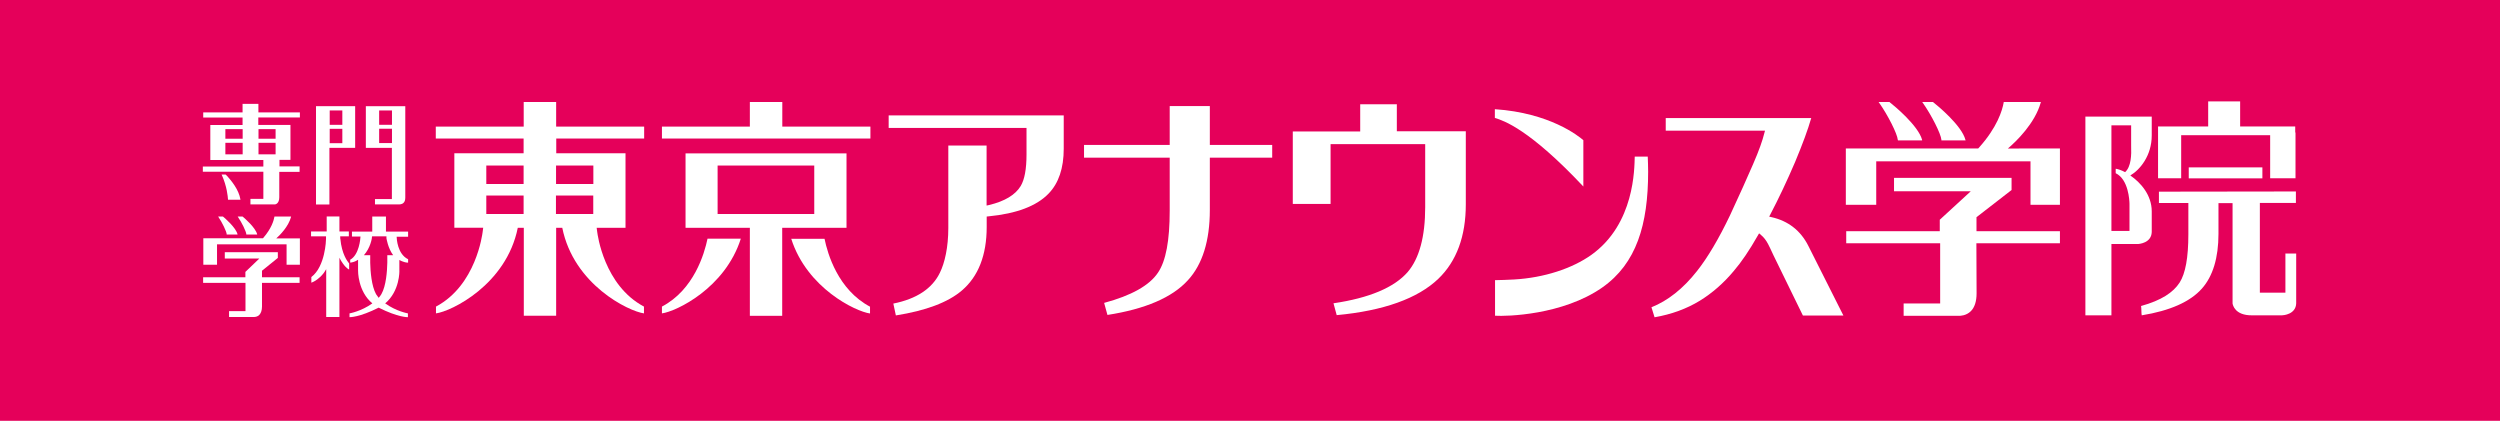 <?xml version="1.0" encoding="UTF-8"?>
<svg id="_レイヤー_2" data-name="レイヤー 2" xmlns="http://www.w3.org/2000/svg" viewBox="0 0 257.35 43.32">
  <defs>
    <style>
      .cls-1 {
        fill: #e5005a;
      }

      .cls-1, .cls-2 {
        stroke-width: 0px;
      }

      .cls-2 {
        fill: #fff;
      }
    </style>
  </defs>
  <g id="_レイヤー_1-2" data-name="レイヤー 1">
    <g>
      <rect class="cls-1" width="257.35" height="43.32"/>
      <g>
        <path class="cls-2" d="M109.5,11.87v3.45c0,1.99-.52,3.54-1.56,4.61-1.23,1.28-3.3,2.06-6.17,2.34l-.2.02v1.08c0,2.89-.86,5.09-2.55,6.53-1.43,1.23-3.72,2.08-6.8,2.57-.06-.27-.2-.96-.26-1.22,2.39-.48,4-1.54,4.79-3.17.5-1.01.87-2.61.87-4.62v-8.48h3.94v6.18l.28-.06c1.6-.39,2.68-1.04,3.23-1.95.4-.67.6-1.74.6-3.26v-2.72h-14.19v-1.29h18.02Z"/>
        <path class="cls-2" d="M143.79,10.71v2.8h7.1v7.53c0,3.28-.95,5.86-2.83,7.66-2.12,2.03-5.64,3.29-10.46,3.74-.06-.24-.25-.94-.33-1.22,3.67-.54,6.25-1.62,7.64-3.22,1.19-1.39,1.8-3.64,1.8-6.67v-6.49h-9.74v6.15h-3.89v-7.46h6.94v-2.8h3.78Z"/>
        <path class="cls-2" d="M186.45,12.15c-.34,1.19-.9,2.7-1.66,4.52-.83,1.94-1.69,3.76-2.55,5.4l-.12.23.27.06c1.69.39,2.96,1.37,3.75,2.93,0,0,3.35,6.65,3.62,7.19h-4.17c-.12-.24-3.03-6.2-3.03-6.2-.25-.55-.43-.92-.54-1.13-.21-.41-.46-.73-.73-.95l-.21-.18-.14.24c-.84,1.48-1.67,2.71-2.47,3.64-1.05,1.26-2.23,2.28-3.48,3.05-1.37.84-2.94,1.41-4.67,1.71-.07-.24-.25-.8-.32-1.03,1.68-.67,3.26-1.91,4.69-3.73,1.1-1.39,2.24-3.32,3.39-5.72,1-2.15,1.8-3.93,2.39-5.3.6-1.38.97-2.43,1.15-3.18l.07-.25h-10.22v-1.3h14.99Z"/>
        <path class="cls-2" d="M124.54,10.92v4h6.42v1.31h-6.42v5.39c0,3.17-.76,5.61-2.27,7.24-1.61,1.77-4.4,2.96-8.27,3.56-.07-.26-.26-.98-.34-1.24,2.79-.75,4.66-1.79,5.54-3.11.82-1.2,1.21-3.3,1.21-6.4v-5.44h-8.82v-1.31h8.82v-4h4.12Z"/>
        <path class="cls-2" d="M232.89,18.36v-1.13h-7.58v1.13h7.58Z"/>
        <path class="cls-2" d="M224.55,13.92h9.14v4.43h2.61v-4.62s0-.07-.03-.15v-.56h-1.95s-3.72,0-3.72,0c0,0,0-2.03,0-2.58h-3.29c0,.55,0,2.58,0,2.58h-3.21s-1.95,0-1.95,0v.8s0,.07,0,.11v4.42h2.38v-4.43Z"/>
        <path class="cls-2" d="M219.3,18.06c.99-.58,2.2-2.04,2.2-4.11v-1.95h-6.83v20.46h2.68v-7.34h2.69c.18,0,1.42-.11,1.46-1.23v-.04s0-2.09,0-2.09c0-1.68-1.14-2.97-2.21-3.7ZM219.21,23.77h-1.86v-10.87h2.03v2.08c.04,1.01,0,2.17-.62,2.74-.38-.2-.73-.32-.97-.35v.46c1.33.64,1.41,2.82,1.42,3.13v2.79Z"/>
        <path class="cls-2" d="M163,19.21c-5.55-5.9-8.19-6.79-9.12-7.07v-.9c5.66.38,8.61,2.76,9.11,3.19v4.78Z"/>
        <path class="cls-2" d="M153.9,28.84c.5,0,1.32-.04,1.97-.07,3.09-.18,5.97-1.13,7.94-2.53,4.48-3.2,4.43-8.92,4.47-10.12h1.34c.02.42.04,1.14.04,1.55,0,5.45-1.2,9.46-4.73,11.93-4.07,2.84-9.86,2.98-11.03,2.9v-3.66Z"/>
        <g>
          <path class="cls-2" d="M212.06,15.28h-2.16c-.6.01-2.01.01-3.21.01.88-.75,2.78-2.59,3.38-4.72l.02-.07h-3.83v.05c-.15.84-.67,2.55-2.52,4.62,0,0-.07.08-.1.11-.04,0-9.74,0-11.47,0h-2.16v5.8h3.13v-4.47h15.88v4.47h3.03v-4.16s0-.1,0-.1c0-.04,0-.08,0-.13v-1.41Z"/>
          <path class="cls-2" d="M195.37,14.4v.05s2.49,0,2.49,0v-.06c-.4-1.46-2.85-3.49-3.34-3.87v-.02h-1.14l.06.08c.89,1.26,1.87,3.19,1.92,3.82Z"/>
          <path class="cls-2" d="M199.85,14.4v.05s2.49,0,2.49,0l-.02-.06c-.38-1.46-2.83-3.49-3.32-3.87v-.02h-1.13l.06.08c.89,1.26,1.87,3.19,1.92,3.82Z"/>
          <path class="cls-2" d="M203.47,22.35s3.6-2.79,3.6-2.79v-1.25h-12.1v1.38h7.9c-.2.18-3.19,2.93-3.19,2.93v1.18c-.1,0-9.63,0-9.63,0v1.24h9.67v6.2h-3.76v1.27h5.7c.12,0,.74,0,1.22-.48.39-.39.59-1.01.59-1.84,0,0-.02-4.6-.02-5.15h8.6v-1.24h-8.59v-1.45Z"/>
        </g>
        <path class="cls-2" d="M66.31,14.26v-1.23h-9.06c0-.1,0-2.53,0-2.53h-3.34s0,2.43,0,2.53h-9.05v1.23h9.04v1.52h-7.13v7.66h2.97s-.06.46-.06.46c-.03.2-.67,5.47-4.8,7.66v.7c1.58-.21,7.24-2.95,8.42-8.81h.62v9.05h3.33v-9.05h.63c1.18,5.86,6.83,8.59,8.41,8.81v-.7c-4.13-2.19-4.78-7.46-4.81-7.66l-.06-.45h2.97v-7.67h-7.13v-1.52h9.05ZM53.9,22.03h-3.84v-1.9h3.84v1.9ZM53.9,18.94h-3.84v-1.9h3.84v1.9ZM57.23,20.13h3.84v1.9h-3.84v-1.9ZM61.08,17.04v1.9h-3.84v-1.9h3.84Z"/>
        <g>
          <path class="cls-2" d="M30.85,24.54h-.97c-.27,0-.91,0-1.44,0,.39-.35,1.25-1.21,1.52-2.21v-.04s-.02,0-.02,0h-1.69v.02c-.07.39-.3,1.2-1.14,2.17,0,0-.03.04-.04.05h-6.14v2.72h1.41v-2.1h7.16v2.1h1.37v-1.94h0s0-.05,0-.05c0-.02,0-.04,0-.06v-.66Z"/>
          <path class="cls-2" d="M23.32,24.12v.02s1.13,0,1.13,0v-.03c-.18-.69-1.28-1.64-1.5-1.82h0s0,0,0,0h-.5l.03.04c.4.59.84,1.5.86,1.8Z"/>
          <path class="cls-2" d="M25.35,24.12v.02s1.12,0,1.12,0v-.03c-.18-.69-1.28-1.64-1.5-1.82h0s0,0,0,0h-.5l.02.04c.41.59.85,1.5.87,1.8Z"/>
          <path class="cls-2" d="M26.98,27.86s1.62-1.31,1.62-1.31v-.59h-5.46v.65h3.56c-.09.09-1.44,1.38-1.44,1.38v.55h-4.35v.58h4.36v2.91h-1.69v.6h2.57c.06,0,.34,0,.55-.22.17-.19.27-.47.27-.86,0,0,0-2.17,0-2.43h3.87v-.58h-3.87v-.68Z"/>
        </g>
        <g>
          <path class="cls-2" d="M23.4,18.14l-.17-.17h-.42l.02.04c.53,1.17.62,2.22.64,2.52v.03h1.28s0-.03,0-.03c-.17-1.03-.96-1.95-1.34-2.38Z"/>
          <path class="cls-2" d="M30.87,12.1v-.53h-4.27v-.88h-1.63v.88h-4.05v.53h4.05v.77h-3.32v3.6h5.46c0,.24,0,.65,0,.67h-6.23v.54s6.18,0,6.23,0v2.79h-1.33v.57h2.53s.44-.03.44-.74v-2.61h2.09v-.56h-2.07v-.67h1.13v-3.6h-3.31v-.77h4.27ZM24.98,15.89h-1.78v-1.19h1.78v1.19ZM24.98,14.28h-1.78v-.99h1.78v.99ZM26.61,14.7h1.76v1.19h-1.76v-1.19ZM28.37,13.29v.99h-1.76v-.99h1.76Z"/>
        </g>
        <g>
          <path class="cls-2" d="M32.53,10.93v10.12h1.38v-5.83h2.65v-4.29h-4.03ZM35.24,14.74h-1.3v-1.48h1.3v1.48ZM35.24,12.85h-1.3v-1.48h1.3v1.48Z"/>
          <path class="cls-2" d="M41.7,10.93h-4.04v4.29h2.68v5.27h-1.74v.55h2.46c.06,0,.31.01.48-.16.12-.11.18-.29.18-.54v-9.41s-.02,0-.02,0ZM40.35,14.73h-1.32v-1.48h1.32v1.48ZM40.35,12.85h-1.32v-1.48h1.32v1.48Z"/>
        </g>
        <g>
          <path class="cls-2" d="M35.03,24.61s-.01-.21-.01-.28h.89v-.5h-.97v-1.55h-1.31v1.55h-1.61v.5h1.54s0,.27,0,.27c0,.11-.07,2.83-1.51,3.92h0v.57h.03c.3-.11.8-.42,1.21-.94,0,0,.16-.21.29-.44v4.92h1.36v-6.1c.04.08.09.17.09.17.04.08.42.77.87,1.03h.04s0-.61,0-.61h0c-.18-.21-.76-.98-.9-2.51Z"/>
          <path class="cls-2" d="M41.99,27.04h.02v-.36h-.01c-1.09-.54-1.16-2.09-1.17-2.31h1.18v-.53h-2.28v-1.55h-1.41v1.55h-2.09v.51h.88c-.01.23-.14,1.87-1.05,2.38h-.01v.3h.02c.13,0,.45-.09.6-.18l.19-.11h0v1.12s-.04,2.12,1.47,3.37c-1.16.83-2.35,1.03-2.35,1.03h0v.39h.02s.98.03,2.98-.98c2.01,1.01,2.98.98,2.99.98h.02v-.39s-1.18-.2-2.34-1.03c1.51-1.26,1.47-3.35,1.46-3.37v-1.1s.42.26.87.28ZM39.87,26.28v.03h0v.02c0,.08,0,.34,0,.7-.02.89-.12,2.39-.61,3.25-.08.13-.17.26-.28.38-.09-.12-.19-.25-.27-.38-.47-.85-.58-2.34-.6-3.23,0-.44,0-.75,0-.75v-.03h-.65c.68-.77.81-1.71.82-1.76,0,0,0-.13.02-.18h1.48s0,.19,0,.19c0,.01.15,1.02.69,1.75h-.6Z"/>
        </g>
        <g>
          <path class="cls-2" d="M70.57,23.45h6.62v9.06h3.33v-9.06h6.62v-7.66h-16.57v7.66ZM73.87,17.04h9.95v4.99h-9.95v-4.99Z"/>
          <path class="cls-2" d="M80.53,13.03c0-.1,0-2.53,0-2.53h-3.34s0,2.43,0,2.53h-9.05v1.23h21.46v-1.23h-9.05Z"/>
        </g>
        <path class="cls-2" d="M235.26,26.08v4.05h-2.63v-9.24s3.03,0,3.71,0v-1.18c-.84,0-13.26.02-14.1.02v1.17h3.03v3.22c0,2.41-.3,4.03-.9,4.97-.66,1.02-1.88,1.83-3.97,2.41.05.2.02.76.07.96,2.9-.47,4.99-1.39,6.2-2.76,1.12-1.26,1.7-3.16,1.7-5.62v-3.17h1.45v10.33c.03.16.24,1.23,1.99,1.22h3.09c.13,0,1.43-.09,1.47-1.23v-5.13h-1.09Z"/>
        <path class="cls-2" d="M72.83,24.58c-.32,1.53-1.39,5.24-4.69,6.98v.7c1.48-.2,6.5-2.6,8.12-7.69h-3.43Z"/>
        <path class="cls-2" d="M84.88,24.58h-3.43c1.62,5.09,6.64,7.49,8.11,7.69v-.7c-3.29-1.74-4.37-5.45-4.68-6.98Z"/>
      </g>
    </g>
  </g>
</svg>